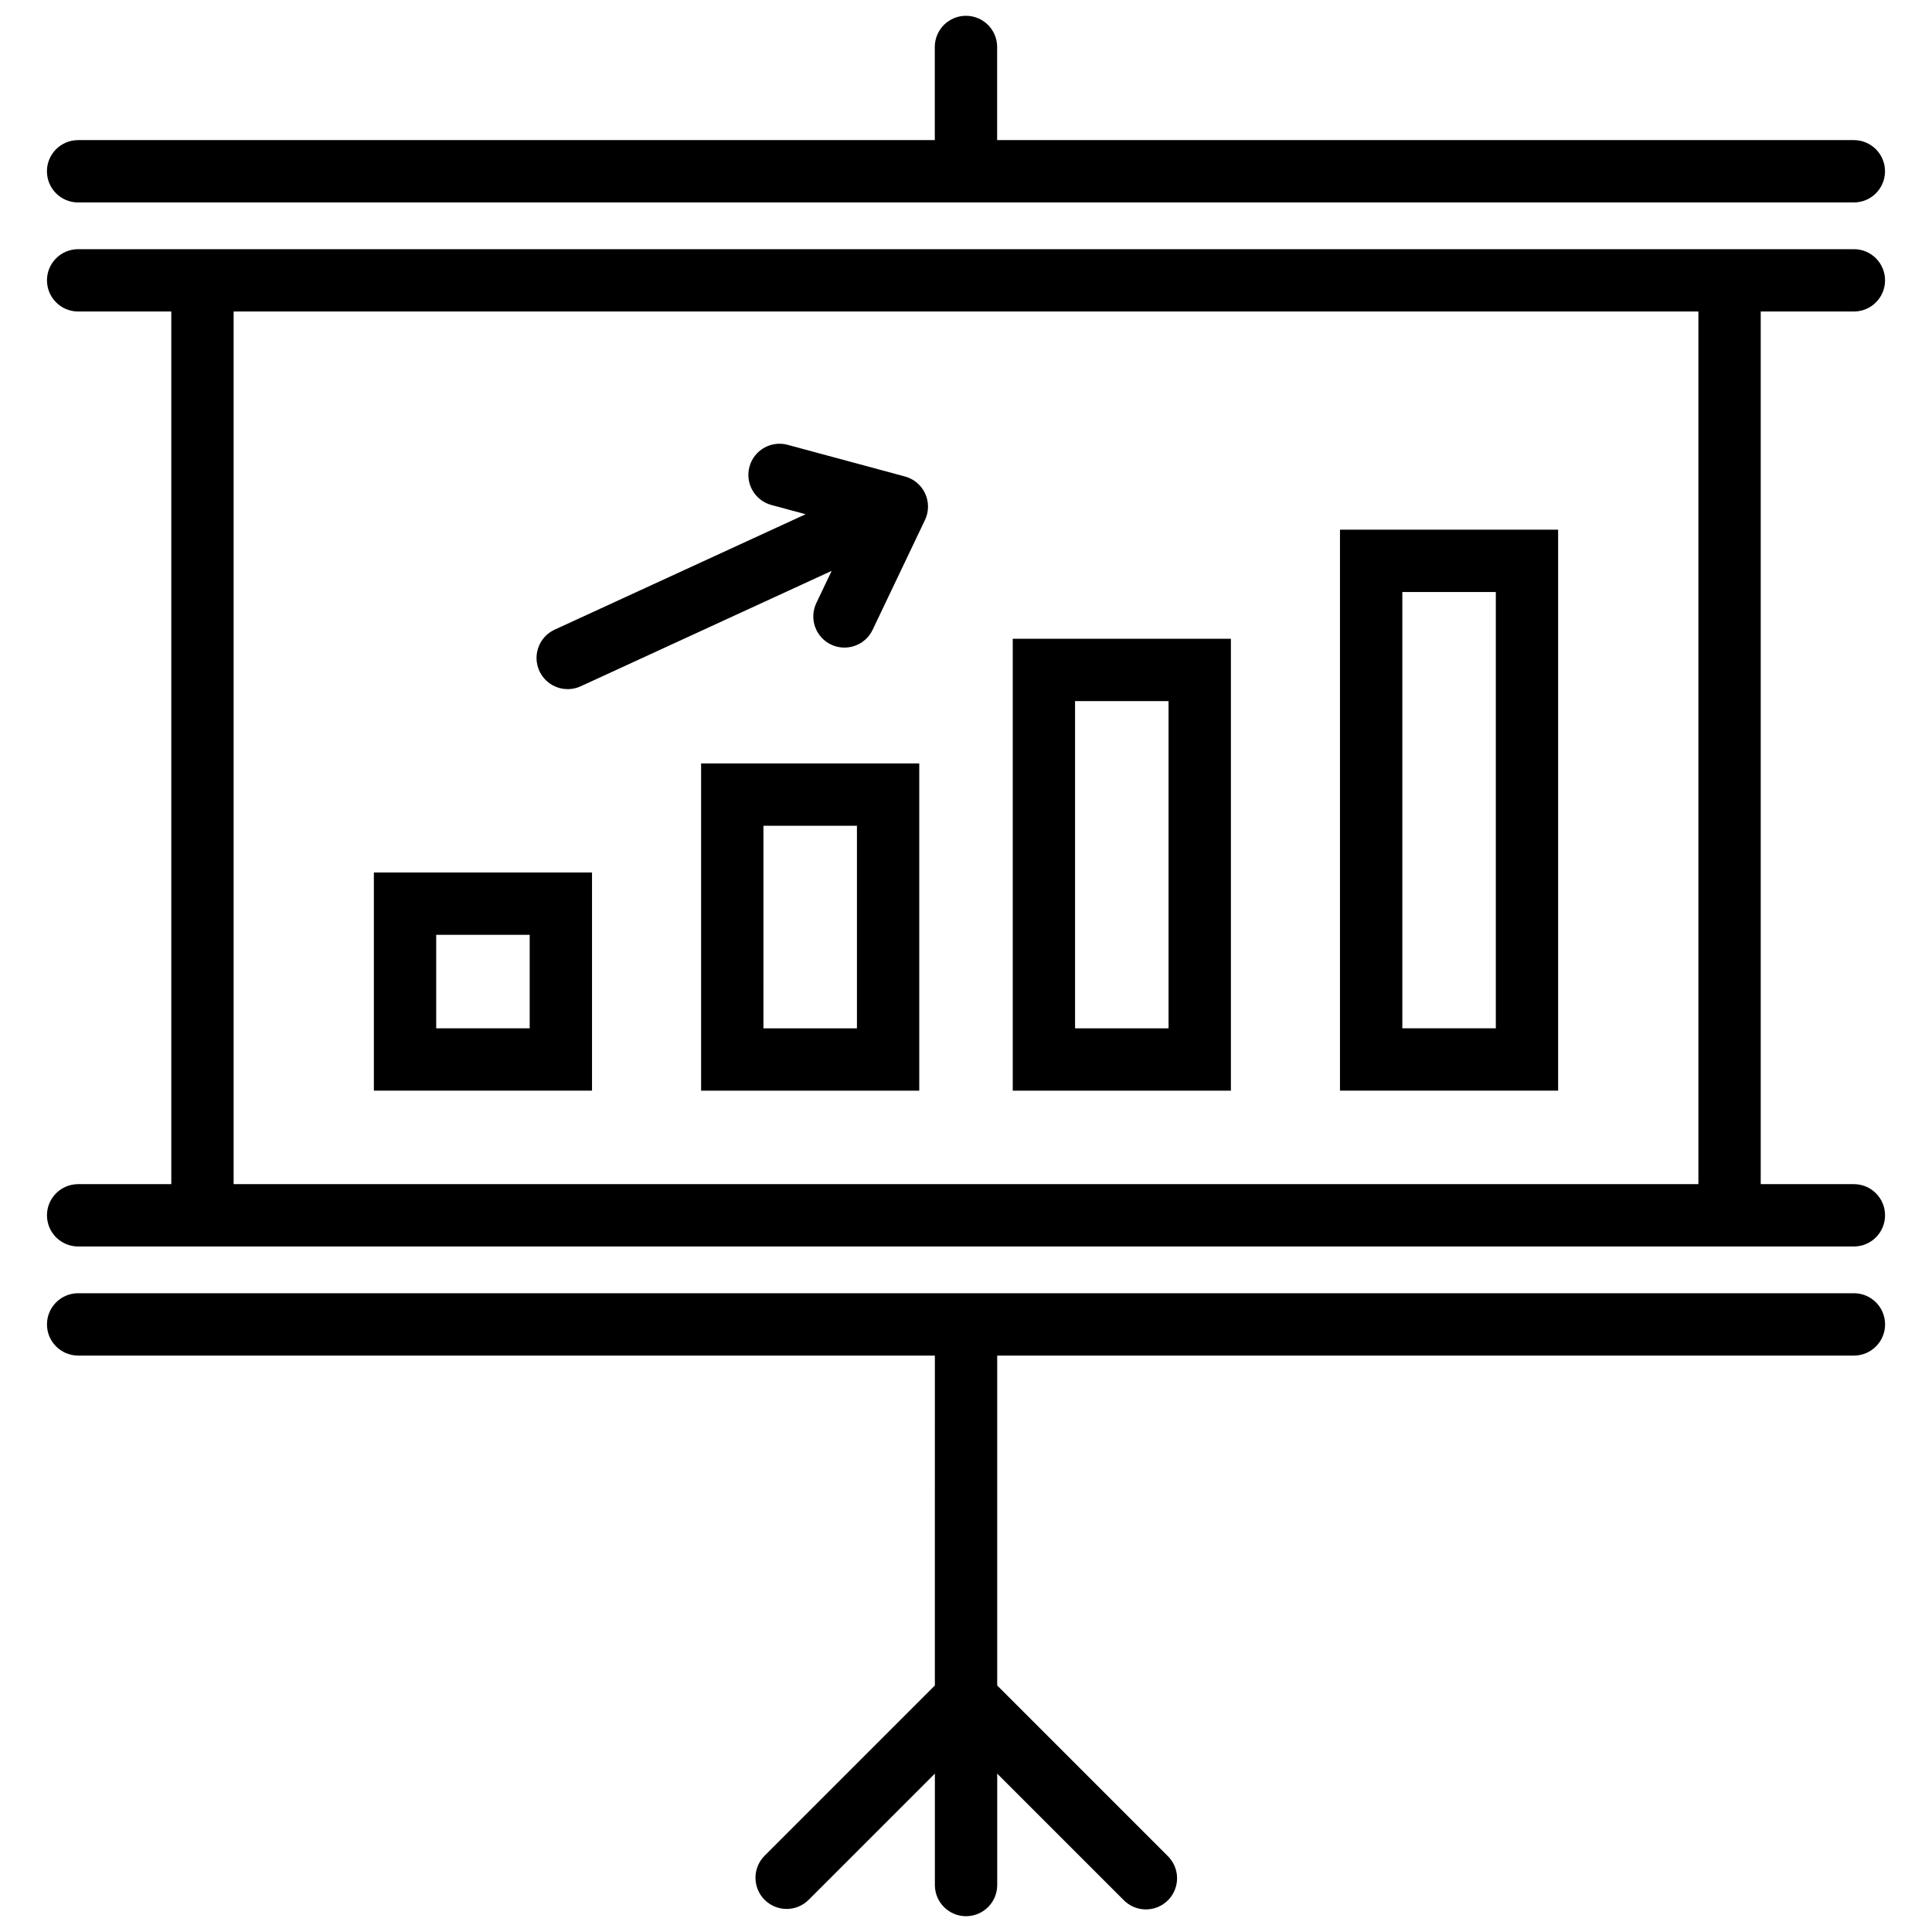 <?xml version="1.0" encoding="UTF-8"?>
<!-- Uploaded to: SVG Repo, www.svgrepo.com, Generator: SVG Repo Mixer Tools -->
<svg width="800px" height="800px" version="1.1" viewBox="144 144 512 512" xmlns="http://www.w3.org/2000/svg">
 <defs>
  <clipPath id="b">
   <path d="m156 148.09h488v49.906h-488z"/>
  </clipPath>
  <clipPath id="a">
   <path d="m156 486h488v165.9h-488z"/>
  </clipPath>
 </defs>
 <path d="m635.39 226.55c4.523-0.047 8.168-3.731 8.168-8.258s-3.644-8.211-8.168-8.258h-470.77c-4.527 0.047-8.172 3.731-8.172 8.258s3.644 8.211 8.172 8.258h24.777v231.26h-24.777c-4.527 0.051-8.172 3.734-8.172 8.258 0 4.527 3.644 8.211 8.172 8.262h470.77c4.523-0.051 8.168-3.734 8.168-8.262 0-4.523-3.644-8.207-8.168-8.258h-24.781v-231.26zm-41.297 231.26h-388.18v-231.26h388.18z"/>
 <g clip-path="url(#b)">
  <path d="m164.61 197.65h470.77c4.523-0.047 8.168-3.731 8.168-8.258s-3.644-8.211-8.168-8.262h-227.13v-24.777c-0.051-4.523-3.734-8.168-8.258-8.168-4.527 0-8.211 3.644-8.262 8.168v24.777h-227.12c-4.527 0.051-8.172 3.734-8.172 8.262s3.644 8.211 8.172 8.258z"/>
 </g>
 <g clip-path="url(#a)">
  <path d="m635.39 486.72h-470.77c-4.527 0.051-8.172 3.734-8.172 8.262 0 4.523 3.644 8.207 8.172 8.258h227.13l-0.004 87.43-45.066 45.066c-1.57 1.547-2.461 3.652-2.473 5.856-0.008 2.203 0.859 4.32 2.418 5.879 1.559 1.559 3.676 2.43 5.879 2.418 2.203-0.008 4.312-0.898 5.856-2.473l33.391-33.391v29.621c0.051 4.523 3.734 8.168 8.258 8.168 4.527 0 8.211-3.644 8.262-8.168v-29.617l33.391 33.391v-0.004c1.531 1.629 3.656 2.566 5.891 2.598 2.231 0.035 4.383-0.836 5.965-2.418 1.578-1.578 2.449-3.731 2.418-5.965-0.035-2.234-0.973-4.359-2.602-5.891l-45.066-45.07v-87.43h227.13c4.523-0.051 8.168-3.734 8.168-8.258 0-4.527-3.644-8.211-8.168-8.262z"/>
 </g>
 <path d="m300.89 375.22h-57.812v57.812h57.812zm-16.516 41.293h-24.777v-24.777h24.777z"/>
 <path d="m329.8 433.04h57.812v-86.723h-57.812zm16.52-70.203h24.777v53.684h-24.781z"/>
 <path d="m470.2 313.28h-57.812v119.76h57.812zm-16.52 103.24h-24.777v-86.719h24.777z"/>
 <path d="m556.92 284.37h-57.812v148.66h57.812zm-16.512 132.14h-24.777v-115.62h24.777z"/>
 <path d="m294.45 326.63c1.191 0 2.363-0.262 3.445-0.758l66.504-30.586-4.062 8.523v-0.004c-0.941 1.98-1.062 4.25-0.332 6.312 0.734 2.066 2.254 3.758 4.231 4.699 4.117 1.961 9.047 0.215 11.012-3.902l13.883-29.113v0.004c1.055-2.215 1.07-4.781 0.047-7.008s-2.984-3.883-5.348-4.519l-31.137-8.406v-0.004c-4.394-1.156-8.898 1.449-10.082 5.832-1.184 4.387 1.395 8.906 5.773 10.117l9.117 2.461-66.504 30.586h-0.004c-3.523 1.621-5.445 5.481-4.613 9.273 0.828 3.789 4.188 6.492 8.07 6.488z"/>
</svg>